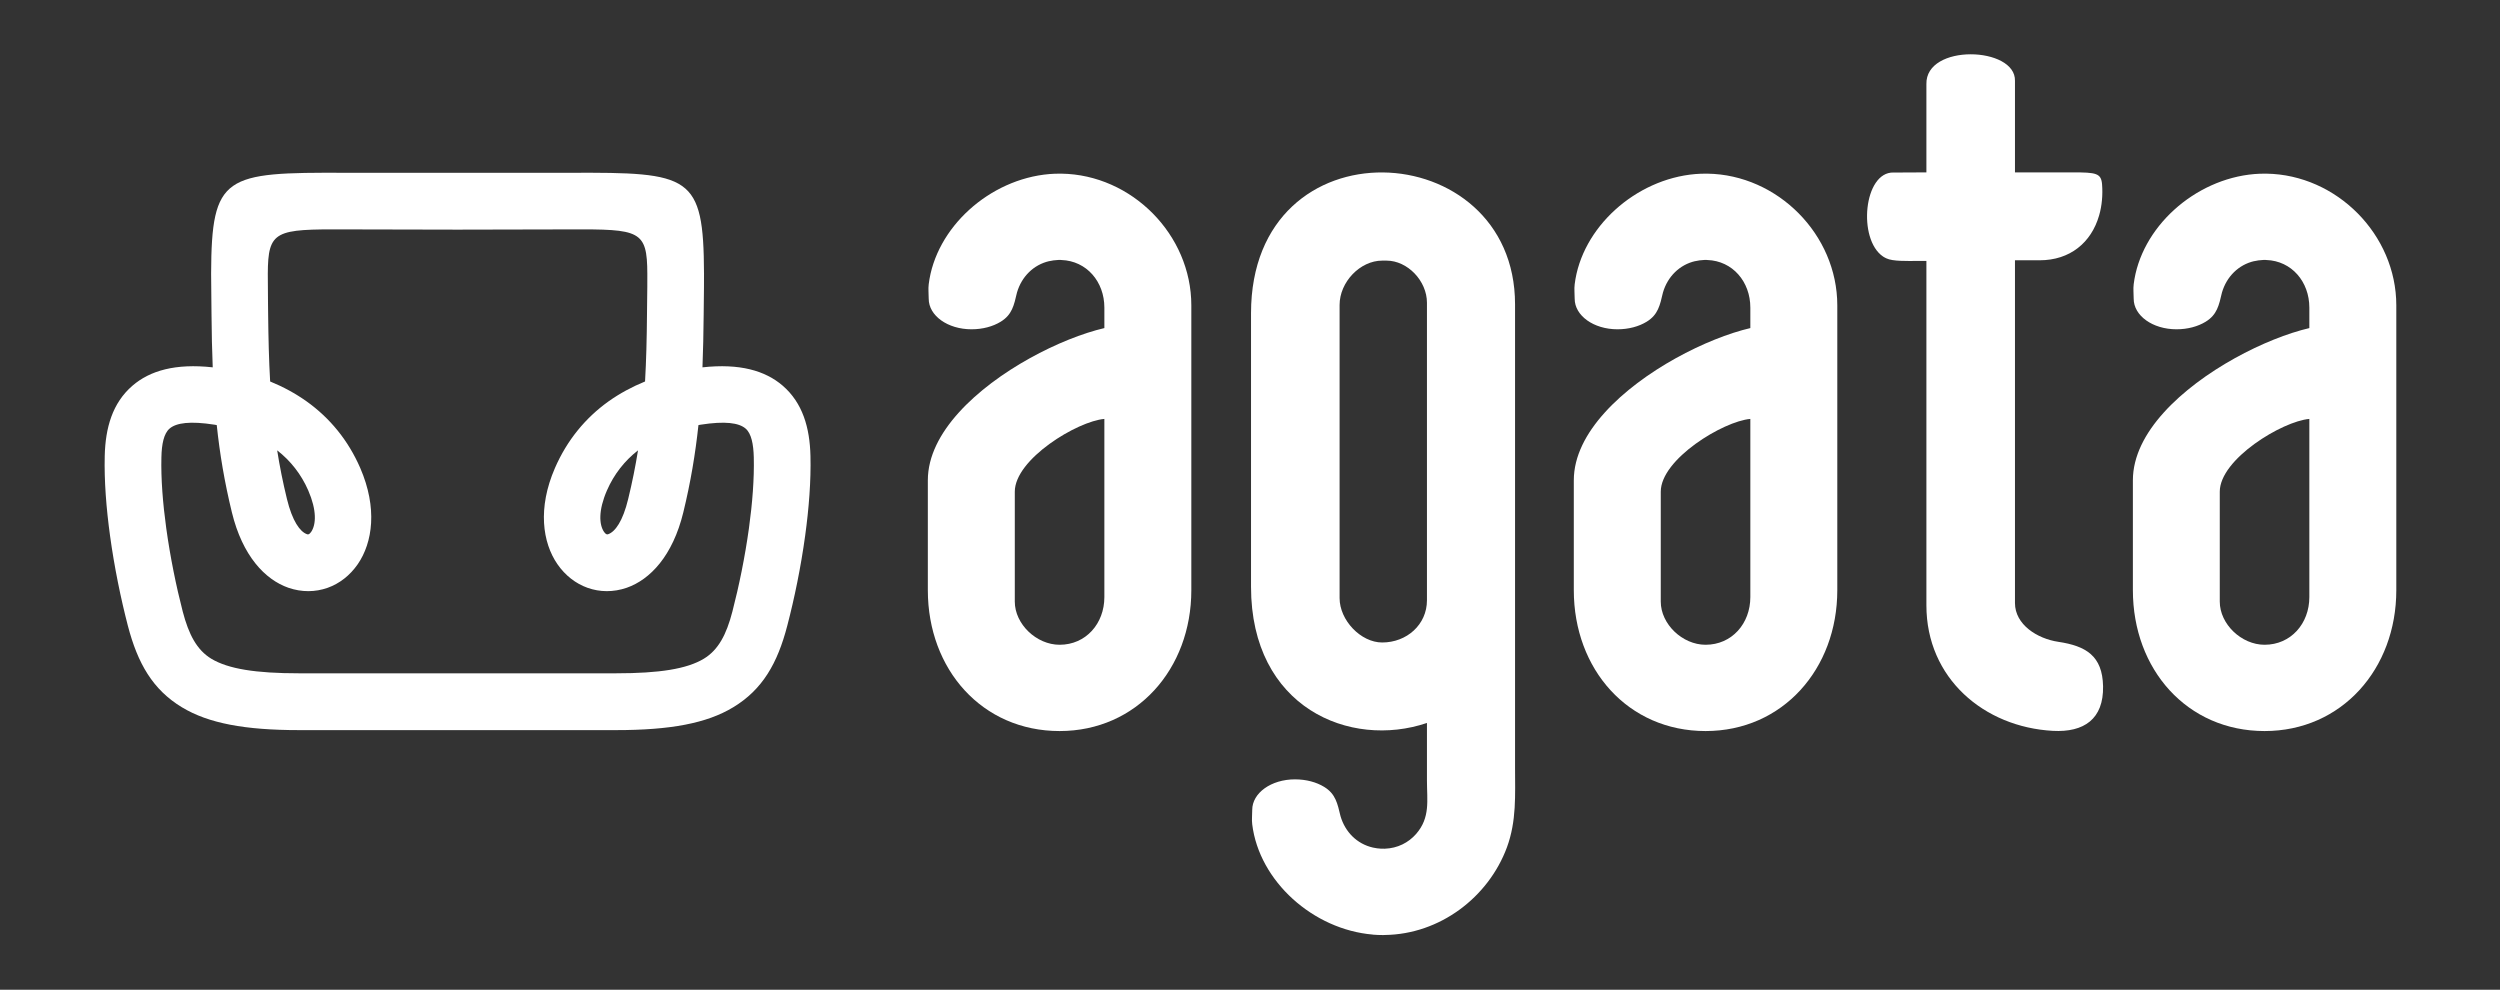 <?xml version="1.0" encoding="UTF-8" standalone="no"?>
<svg xmlns:inkscape="http://www.inkscape.org/namespaces/inkscape" xmlns:sodipodi="http://sodipodi.sourceforge.net/DTD/sodipodi-0.dtd" xmlns="http://www.w3.org/2000/svg" xmlns:svg="http://www.w3.org/2000/svg" viewBox="0 0 63.4 25.1" version="1.1" id="svg842" sodipodi:docname="agata-meble.svg" width="63.4" height="25.1" inkscape:version="1.1 (c4e8f9e, 2021-05-24)">
  <rect x="0" y="0" width="63.4" height="25.1" fill="#333333" stroke="none"/>
  <defs id="defs846">
    <clipPath id="clipPath199">
      <path d="M 112.015,688.512 H 398.221 V 801.104 H 112.015 Z" id="path197"></path>
    </clipPath>
    <clipPath id="clipPath199-6">
      <path d="M 112.015,688.512 H 398.221 V 801.104 H 112.015 Z" id="path197-1"></path>
    </clipPath>
    <clipPath id="clipPath61-8">
      <path d="M 34.009,13.337 H 80.297 V 31.49 H 34.009 Z" id="path59-1"></path>
    </clipPath>
  </defs>
  <g id="g135" transform="translate(-170.919,-102.193)">
    <path fill="none" d="M -1,-1 H 401 V 301 H -1 Z" id="path9"></path>
    <g id="g55" transform="matrix(1.699,0,0,-1.699,107.049,157.064)" style="fill:#ffffff">
      <g id="g57" clip-path="url(#clipPath61-8)" style="fill:#ffffff">
        <g id="g63" transform="translate(56.266,27.62)" style="fill:#ffffff">
          <path d="m 0,0 v -0.561 -2.89 -0.631 c 0,-1.806 1.48,-2.422 2.626,-2.033 v -0.864 c 0,-0.292 0.052,-0.548 -0.162,-0.793 -0.114,-0.13 -0.276,-0.213 -0.466,-0.22 -0.004,0 -0.008,0 -0.011,0 H 1.986 v 0 0 c -0.005,0 -0.01,0 -0.014,0 H 1.971 c -0.004,0 -0.009,0 -0.014,0 H 1.955 c -0.004,0 -0.008,0 -0.011,0 -0.043,0.002 -0.085,0.008 -0.125,0.017 v 0 c -0.237,0.054 -0.414,0.232 -0.483,0.468 -0.046,0.191 -0.073,0.333 -0.245,0.438 -0.115,0.07 -0.266,0.112 -0.435,0.112 -0.356,0 -0.638,-0.204 -0.638,-0.456 0,-0.082 -0.009,-0.143 0,-0.216 0.104,-0.847 0.907,-1.57 1.801,-1.645 v -0.001 c 0.05,-0.004 0.101,-0.006 0.152,-0.006 h 10e-4 c 0.009,0 0.017,0.001 0.026,0.001 0.822,0.011 1.546,0.563 1.822,1.309 0.145,0.395 0.121,0.779 0.121,1.19 v 2.563 0.767 2.89 0.694 C 3.941,2.673 0,2.888 0,0 m 1.322,0.124 v -4.375 c 0,-0.332 0.317,-0.663 0.636,-0.663 0.365,0 0.668,0.265 0.668,0.63 v 4.441 c 0,0.327 -0.29,0.629 -0.604,0.629 H 1.958 C 1.629,0.786 1.322,0.467 1.322,0.124" style="fill:#ffffff;fill-opacity:1;fill-rule:evenodd;stroke:none" id="path65"></path>
        </g>
        <g id="g67" transform="translate(52.773,27.931)" style="fill:#ffffff">
          <path d="M 0,0 C 0.069,0.235 0.246,0.414 0.483,0.468 V 0.467 c 0.041,0.01 0.082,0.015 0.125,0.017 0.004,0 0.008,0.001 0.011,0.001 h 0.002 c 0.005,0 0.01,0 0.015,0 v 0 c 0.005,0 0.009,0 0.014,0 v 0 h 0.001 v 0 c 0.004,0 0.007,-0.001 0.011,-0.001 0.377,-0.013 0.642,-0.323 0.642,-0.711 v -0.305 c -0.641,-0.15 -1.605,-0.631 -2.174,-1.262 -0.278,-0.308 -0.461,-0.652 -0.461,-1.01 v -0.451 -1.19 c 0,-1.182 0.81,-2.102 1.967,-2.102 1.15,0 1.966,0.926 1.966,2.102 v 4.252 c 0,1.056 -0.89,1.951 -1.94,1.966 -0.009,0 -0.017,0 -0.026,0 v 0 C 0.584,1.773 0.534,1.771 0.483,1.767 v 0 C -0.41,1.691 -1.214,0.969 -1.318,0.122 c -0.009,-0.074 0,-0.135 0,-0.216 0,-0.252 0.282,-0.456 0.639,-0.456 0.168,0 0.319,0.042 0.434,0.112 0.173,0.105 0.2,0.247 0.245,0.438 m -0.033,-2.974 v -1.641 c 0,-0.335 0.323,-0.644 0.669,-0.644 0.391,0 0.668,0.315 0.668,0.712 v 2.659 c -0.403,-0.034 -1.337,-0.6 -1.337,-1.086" style="fill:#ffffff;fill-opacity:1;fill-rule:evenodd;stroke:none" id="path69"></path>
        </g>
        <g id="g71" transform="translate(62.415,27.931)" style="fill:#ffffff">
          <path d="M 0,0 C 0.069,0.235 0.246,0.414 0.483,0.468 V 0.467 c 0.041,0.01 0.082,0.015 0.125,0.017 0.004,0 0.008,0.001 0.011,0.001 h 0.003 c 0.004,0 0.009,0 0.014,0 v 0 c 0.005,0 0.009,0 0.014,0 v 0 h 0.001 v 0 c 0.004,0 0.007,-0.001 0.011,-0.001 0.377,-0.013 0.642,-0.323 0.642,-0.711 v -0.305 c -0.641,-0.15 -1.605,-0.631 -2.174,-1.262 -0.278,-0.308 -0.461,-0.652 -0.461,-1.01 v -0.451 -1.19 c 0,-1.182 0.81,-2.102 1.967,-2.102 1.15,0 1.966,0.926 1.966,2.102 v 4.252 c 0,1.056 -0.89,1.951 -1.94,1.966 -0.009,0 -0.017,0 -0.026,0 v 0 C 0.585,1.773 0.534,1.771 0.483,1.767 v 0 C -0.41,1.691 -1.214,0.969 -1.318,0.122 c -0.009,-0.074 0,-0.135 0,-0.216 0,-0.252 0.282,-0.456 0.639,-0.456 0.168,0 0.319,0.042 0.434,0.112 0.173,0.105 0.2,0.247 0.245,0.438 m -0.033,-2.974 v -1.641 c 0,-0.335 0.323,-0.644 0.669,-0.644 0.391,0 0.668,0.315 0.668,0.712 v 2.659 c -0.403,-0.034 -1.337,-0.6 -1.337,-1.086" style="fill:#ffffff;fill-opacity:1;fill-rule:evenodd;stroke:none" id="path73"></path>
        </g>
        <g id="g75" transform="translate(70.759,27.931)" style="fill:#ffffff">
          <path d="M 0,0 C 0.069,0.235 0.246,0.414 0.483,0.468 V 0.467 c 0.041,0.01 0.082,0.015 0.125,0.017 0.004,0 0.008,0.001 0.011,0.001 h 0.003 c 0.004,0 0.009,0 0.014,0 v 0 c 0.005,0 0.009,0 0.014,0 v 0 h 0.001 v 0 c 0.004,0 0.007,-0.001 0.011,-0.001 0.377,-0.013 0.642,-0.323 0.642,-0.711 v -0.305 c -0.641,-0.15 -1.605,-0.631 -2.174,-1.262 -0.278,-0.308 -0.46,-0.652 -0.46,-1.01 v -0.451 -1.19 c 0,-1.182 0.809,-2.102 1.966,-2.102 1.15,0 1.966,0.926 1.966,2.102 v 4.252 c 0,1.056 -0.89,1.951 -1.94,1.966 -0.009,0 -0.017,0 -0.026,0 v 0 C 0.585,1.773 0.534,1.771 0.483,1.767 v 0 C -0.41,1.691 -1.214,0.969 -1.318,0.122 c -0.009,-0.074 0,-0.135 0,-0.216 0,-0.252 0.282,-0.456 0.639,-0.456 0.168,0 0.319,0.042 0.434,0.112 0.173,0.105 0.2,0.247 0.245,0.438 m -0.033,-2.974 v -1.641 c 0,-0.335 0.323,-0.644 0.669,-0.644 0.391,0 0.668,0.315 0.668,0.712 v 2.659 c -0.403,-0.034 -1.337,-0.6 -1.337,-1.086" style="fill:#ffffff;fill-opacity:1;fill-rule:evenodd;stroke:none" id="path77"></path>
        </g>
        <g id="g79" transform="translate(66.347,29.723)" style="fill:#ffffff">
          <path d="M 0,0 C -0.135,0 -0.258,-0.002 -0.4,-0.002 H -0.44 -0.442 -0.443 -0.445 -0.446 -0.447 -0.449 -0.45 -0.452 -0.453 -0.455 -0.456 -0.457 -0.459 -0.46 -0.462 -0.463 -0.464 -0.466 -0.467 -0.469 -0.47 -0.471 -0.473 -0.474 -0.476 -0.477 -0.478 -0.48 -0.481 -0.483 -0.484 -0.485 -0.487 -0.488 -0.49 c -0.446,0.012 -0.539,-0.996 -0.157,-1.254 0.015,-0.01 0.032,-0.019 0.049,-0.027 0.096,-0.047 0.311,-0.039 0.458,-0.039 H 0 V -6.463 C 0,-7.551 0.86,-8.28 1.888,-8.336 2.352,-8.361 2.646,-8.16 2.637,-7.671 2.628,-7.215 2.381,-7.069 1.969,-7.007 1.653,-6.96 1.322,-6.749 1.322,-6.428 v 5.116 H 1.69 c 0.453,0 0.771,0.263 0.888,0.669 0.043,0.148 0.056,0.31 0.044,0.464 C 2.609,-0.011 2.532,0 2.184,0 H 1.322 v 1.276 c 0,0.03 0,0.06 0,0.09 C 1.336,1.88 -0.015,1.926 0,1.317 Z" style="fill:#ffffff;fill-opacity:1;fill-rule:evenodd;stroke:none" id="path81"></path>
        </g>
        <g id="g83" transform="translate(45.118,21.398)" style="fill:#ffffff">
          <path d="m 0,0 h -1.39 -1.671 c -0.807,0 -1.352,0.101 -1.749,0.341 -0.435,0.263 -0.66,0.654 -0.807,1.218 -0.105,0.405 -0.202,0.875 -0.266,1.344 -0.056,0.408 -0.088,0.819 -0.079,1.189 0.01,0.422 0.115,0.791 0.414,1.049 0.261,0.225 0.642,0.335 1.198,0.274 -0.01,0.249 -0.016,0.509 -0.018,0.784 L -4.37,6.385 c -0.002,0.162 -0.004,0.298 -0.004,0.431 0.006,1.473 0.201,1.51 2.002,1.503 H 0.982 C 2.782,8.326 2.977,8.289 2.983,6.816 2.984,6.683 2.982,6.547 2.98,6.385 L 2.978,6.199 C 2.975,5.924 2.97,5.664 2.96,5.415 3.516,5.476 3.896,5.366 4.158,5.141 4.456,4.883 4.562,4.514 4.572,4.092 4.581,3.722 4.549,3.311 4.493,2.903 4.429,2.434 4.332,1.964 4.226,1.559 4.08,0.995 3.854,0.604 3.419,0.341 3.023,0.101 2.478,0 1.671,0 Z m -2.376,7.474 c -1.037,0.004 -1.149,-0.012 -1.152,-0.662 0,-0.125 10e-4,-0.26 0.003,-0.421 L -3.523,6.206 C -3.519,5.847 -3.511,5.518 -3.493,5.204 -3.297,5.124 -3.115,5.025 -2.949,4.907 -2.603,4.66 -2.329,4.328 -2.148,3.912 -1.889,3.314 -1.963,2.8 -2.185,2.477 -2.302,2.308 -2.458,2.187 -2.635,2.124 -2.819,2.059 -3.021,2.056 -3.221,2.125 -3.57,2.247 -3.906,2.601 -4.064,3.25 -4.174,3.702 -4.245,4.124 -4.29,4.553 L -4.323,4.559 C -4.688,4.616 -4.894,4.587 -4.994,4.501 -5.08,4.427 -5.112,4.269 -5.116,4.073 c -0.008,-0.32 0.021,-0.687 0.072,-1.058 0.06,-0.434 0.149,-0.87 0.246,-1.244 0.09,-0.345 0.211,-0.574 0.426,-0.705 0.254,-0.153 0.664,-0.218 1.311,-0.218 H -1.39 0 1.671 c 0.647,0 1.057,0.065 1.31,0.218 0.216,0.131 0.337,0.36 0.426,0.705 0.097,0.374 0.187,0.81 0.247,1.244 0.051,0.371 0.08,0.738 0.072,1.058 C 3.721,4.269 3.69,4.427 3.604,4.501 3.504,4.587 3.298,4.616 2.933,4.559 L 2.9,4.553 C 2.854,4.124 2.784,3.702 2.674,3.25 2.516,2.601 2.179,2.247 1.83,2.125 1.63,2.056 1.428,2.059 1.245,2.124 1.068,2.187 0.912,2.308 0.795,2.477 0.572,2.8 0.498,3.314 0.758,3.912 0.939,4.328 1.213,4.66 1.558,4.907 1.724,5.025 1.907,5.124 2.103,5.204 2.121,5.518 2.129,5.847 2.132,6.206 L 2.134,6.391 C 2.136,6.552 2.138,6.687 2.137,6.812 2.135,7.462 2.023,7.478 0.985,7.474 -0.137,7.469 -1.253,7.469 -2.376,7.474 M 1.534,3.577 C 1.64,3.82 1.798,4.02 1.998,4.176 1.96,3.939 1.912,3.699 1.851,3.449 1.772,3.12 1.657,2.96 1.552,2.924 1.543,2.921 1.536,2.921 1.53,2.923 1.518,2.927 1.504,2.939 1.492,2.957 1.415,3.068 1.406,3.282 1.534,3.577 m -4.458,0 C -3.03,3.82 -3.188,4.02 -3.388,4.176 c 0.037,-0.237 0.085,-0.477 0.146,-0.727 0.08,-0.329 0.195,-0.489 0.3,-0.525 0.008,-0.003 0.016,-0.003 0.022,-10e-4 0.012,0.004 0.025,0.016 0.038,0.034 0.077,0.111 0.086,0.325 -0.042,0.62" style="fill:#ffffff;fill-opacity:1;fill-rule:evenodd;stroke:none" id="path85"></path>
        </g>
      </g>
    </g>
  </g>
</svg>
